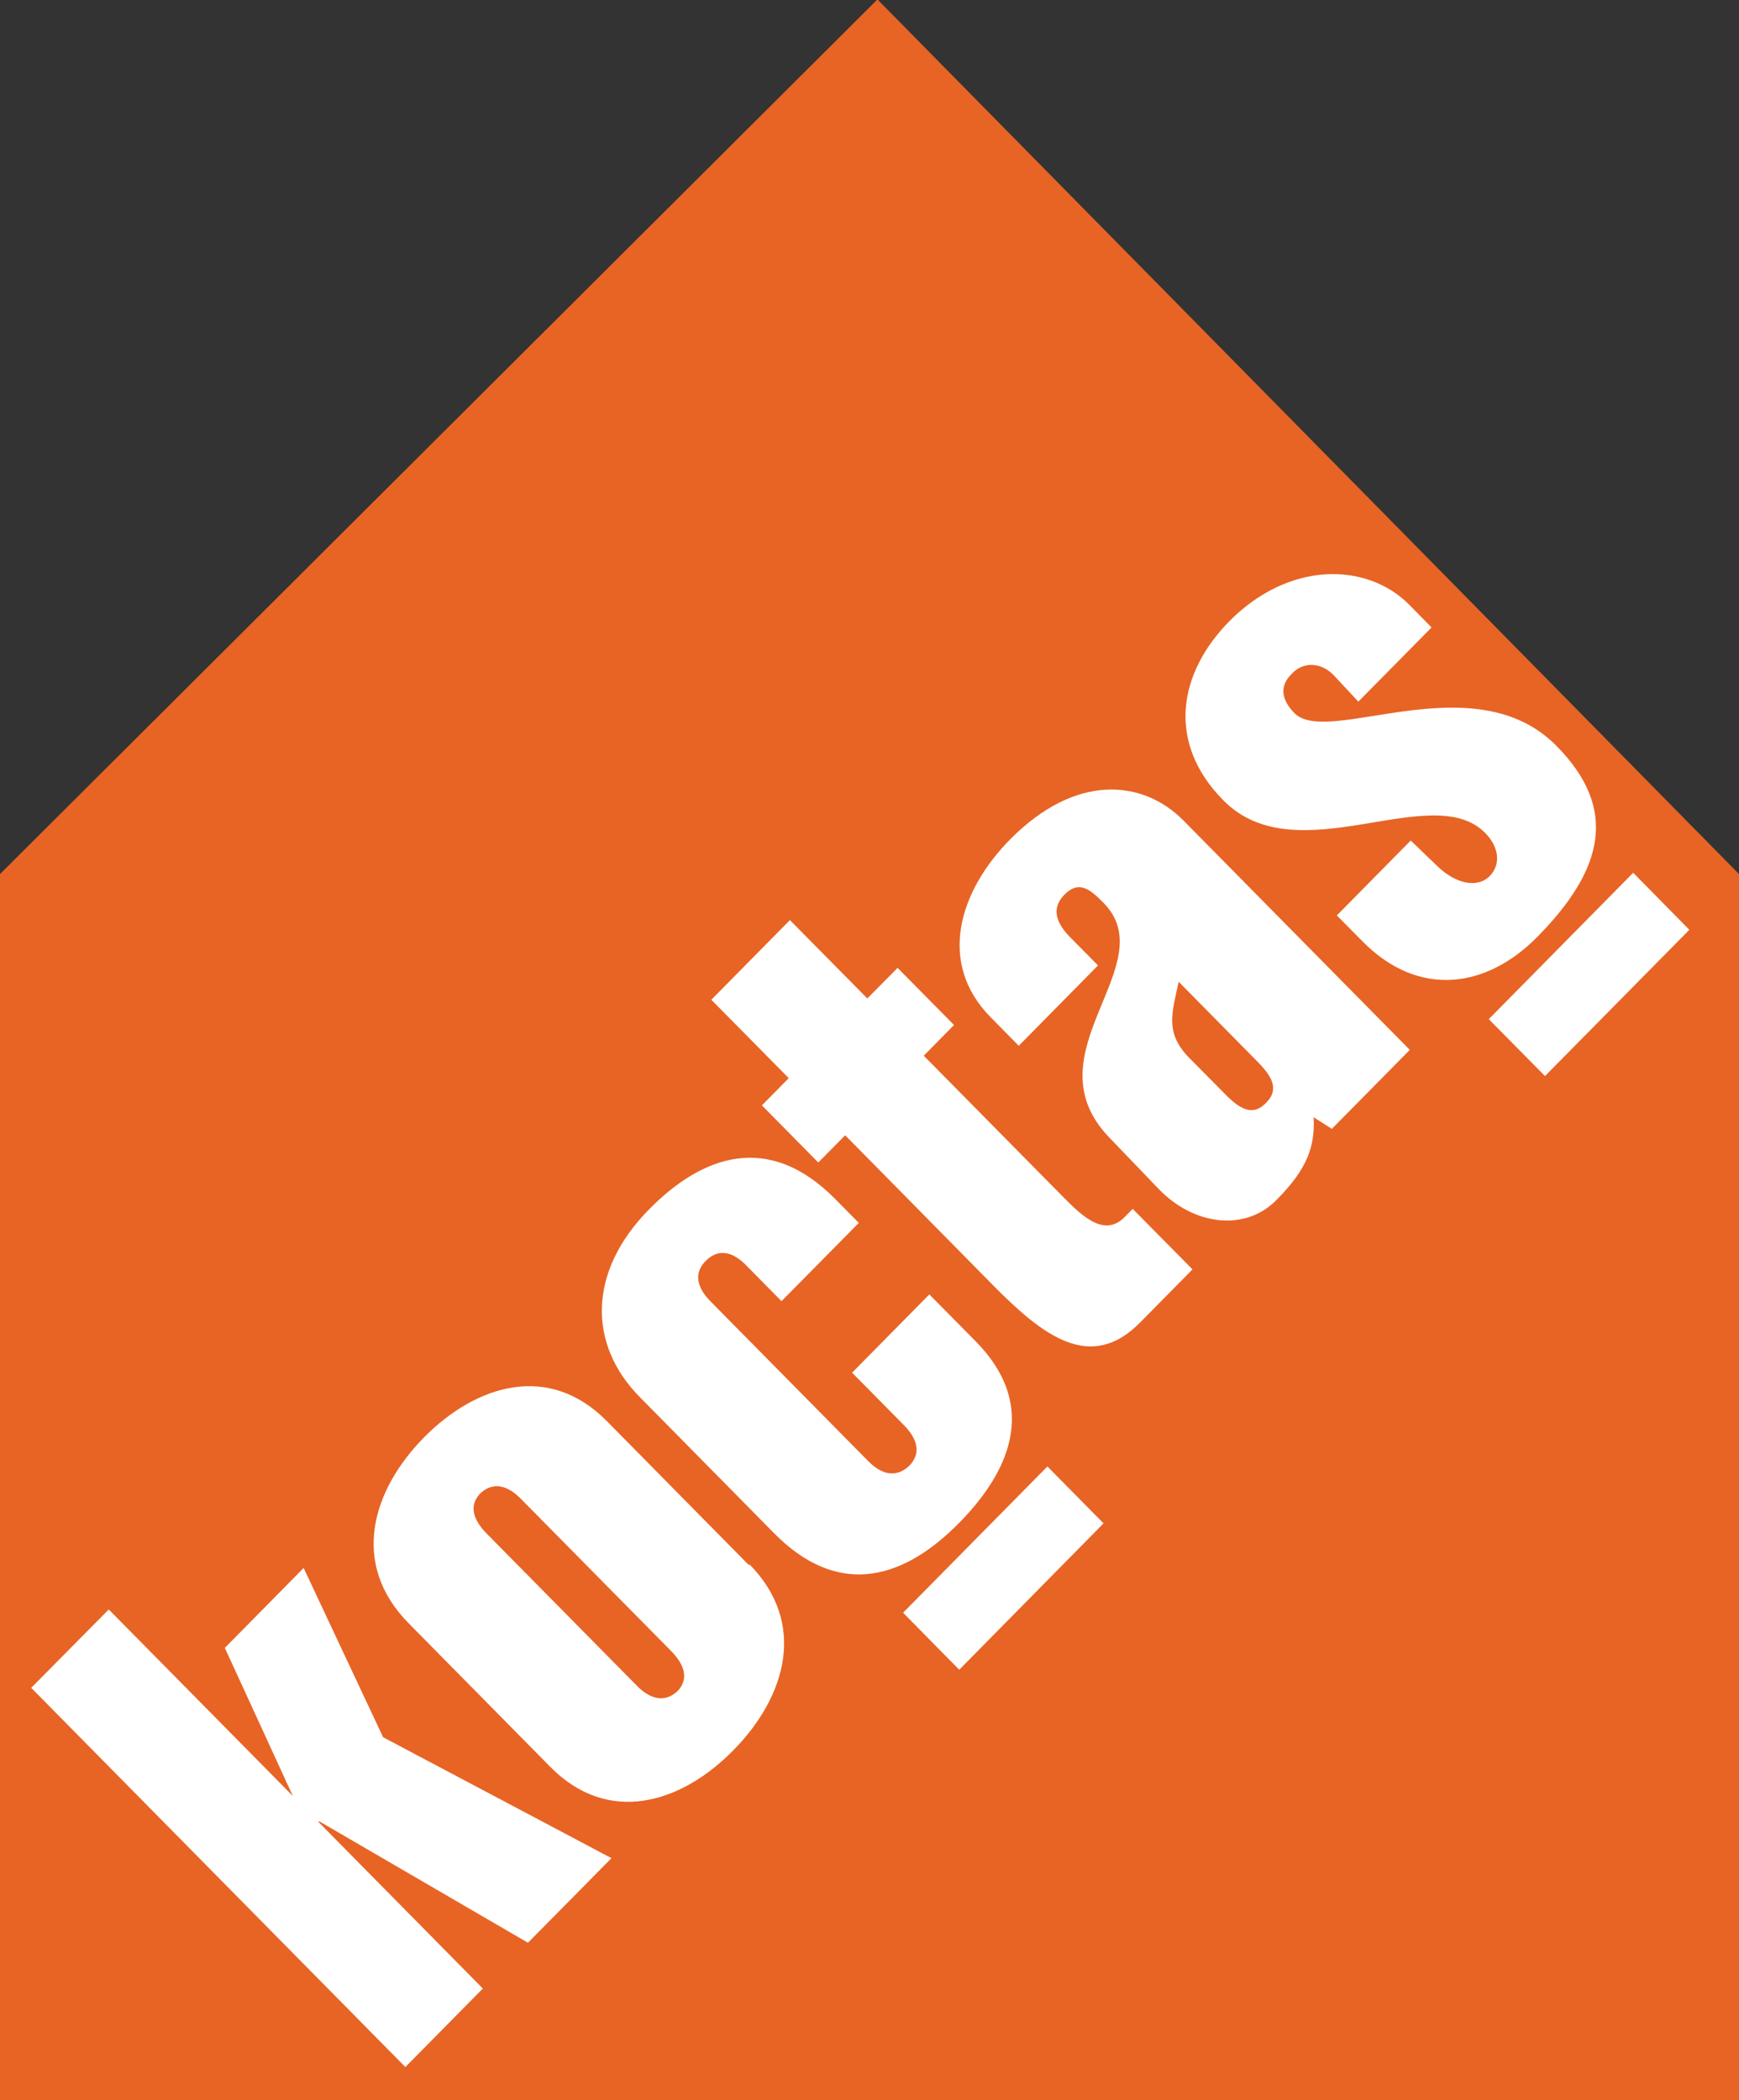 <?xml version="1.0" encoding="utf-8"?>
<!-- Generator: Adobe Illustrator 16.0.0, SVG Export Plug-In . SVG Version: 6.00 Build 0)  -->
<!DOCTYPE svg PUBLIC "-//W3C//DTD SVG 1.1//EN" "http://www.w3.org/Graphics/SVG/1.1/DTD/svg11.dtd">
<svg version="1.1" id="Layer_1" xmlns="http://www.w3.org/2000/svg" xmlns:xlink="http://www.w3.org/1999/xlink" x="0px" y="0px"
	 width="662.621px" height="800px" viewBox="-101.54 -158.502 662.621 800" enable-background="new -101.54 -158.502 662.621 800"
	 xml:space="preserve">
<rect x="-101.54" y="-158.502" width="662.621" height="800" fill="#333333" stroke="none"/>
<polyline fill="#E76425" points="561.081,174.441 561.081,641.498 -101.54,641.498 -101.54,174.441 232.796,-158.721 
	561.081,174.441 "/>
<path fill="#FFFFFF" d="M96.89,412.373c-4.349-4.404-9.983-7.031-15.361-2.092c-4.854,4.938-2.301,10.635,2.307,15.308
	l57.337,58.071c4.348,4.406,9.987,6.987,15.352,2.094c4.871-4.938,2.306-10.636-2.292-15.31L96.89,412.373 M183.921,437.249
	c22.27,22.56,14.082,50.596-6.146,71.065c-19.956,20.249-47.616,28.525-69.611,6.23l-54.01-54.732
	c-22.275-22.56-14.079-50.551,5.873-70.796c19.972-20.201,47.62-28.523,69.625-6.23l54.271,54.999v-0.536H183.921z"/>
<path fill="#FFFFFF" d="M199.448,191.974l29.5,29.857l11.517-11.659l21.51,21.759l-11.531,11.704l53.251,53.933
	c7.156,7.255,15.606,15.308,23.305,7.521l3.063-3.114l22.771,23.049l-19.964,20.248c-18.933,19.18-37.118,4.938-56.063-14.241
	l-56.302-57.09l-10.249,10.367l-21.494-21.76l10.236-10.368l-29.502-29.859L199.448,191.974"/>
<path fill="#FFFFFF" d="M347.576,215.468c-2.551,11.926-5.372,19.446,4.09,29.059l13.843,13.974c6.644,6.764,11,7.521,15.345,3.113
	c4.362-4.402,3.59-8.807-3.069-15.529L347.576,215.468 M405.942,271.492l-6.926-4.403c0.527,10.902-2.283,19.444-13.802,31.104
	c-12.032,12.728-31.991,10.102-45.311-3.874l-18.946-19.71c-30.711-32.173,21.25-65.635-2.037-89.221
	c-4.873-4.937-9.229-8.81-14.864-3.114c-5.363,5.429-2.813,11.169,2.056,16.107l10.732,10.859l-30.199,30.615l-10.733-10.901
	c-20.226-20.467-12.298-47.702,7.407-67.683c25.094-25.408,50.687-22.782,66.056-7.253l86.265,87.396L405.942,271.492z"/>
<path fill="#FFFFFF" d="M270.234,352.436c22.524,22.783,15.374,47.169-6.399,69.242c-23.038,23.315-47.356,27.186-70.392,3.869
	l-51.2-51.883c-19.71-19.935-19.969-47.702,3.587-71.554c19.956-20.247,45.305-29.812,70.896-3.872l8.97,9.078l-29.461,29.813
	l-13.551-13.748c-4.349-4.405-9.981-6.988-15.358-1.556c-5.117,5.209-2.568,10.9,1.789,15.304l60.16,60.922
	c4.35,4.406,9.985,7.03,15.617,1.826c5.109-5.207,2.559-10.902-2.058-15.573l-19.7-19.935l29.438-29.813l17.412,17.619
	L270.234,352.436"/>
<polyline fill="#FFFFFF" points="318.946,421.765 263.966,477.521 242.57,455.807 297.558,400.094 318.946,421.765 "/>
<path fill="#FFFFFF" d="M484.128,198.471c-19.2,19.444-45.054,23.363-66.561,1.556l-9.727-9.835l28.158-28.523l10.497,10.101
	c6.404,5.964,14.344,8.319,19.451,3.604c4.621-4.627,3.602-11.348-1.534-16.553c-20.475-20.781-71.665,16.064-99.813-12.46
	c-21.777-22.027-17.152-48.502,2.276-68.216c22.8-23.05,52.492-22.56,68.626-6.231l8.432,8.59l-27.897,28.257l-8.961-9.613
	c-4.859-5.428-12.021-5.962-16.634-0.756c-4.614,4.672-3.578,9.834,1.282,14.774c12.799,12.948,68.344-19.446,99.829,12.461
	C515.096,149.477,509.736,172.571,484.128,198.471"/>
<polyline fill="#FFFFFF" points="542.154,195.667 487.158,251.382 465.737,229.707 520.762,173.951 542.154,195.667 "/>
<polyline fill="#FFFFFF" points="-60.101,454.56 10.047,525.624 -15.872,469.199 14.157,438.762 44.443,503.239 131.455,549.298 
	99.632,581.515 20.06,535.236 19.804,535.503 82.435,598.957 52.916,628.861 -89.646,484.418 -60.101,454.56 "/>
</svg>
